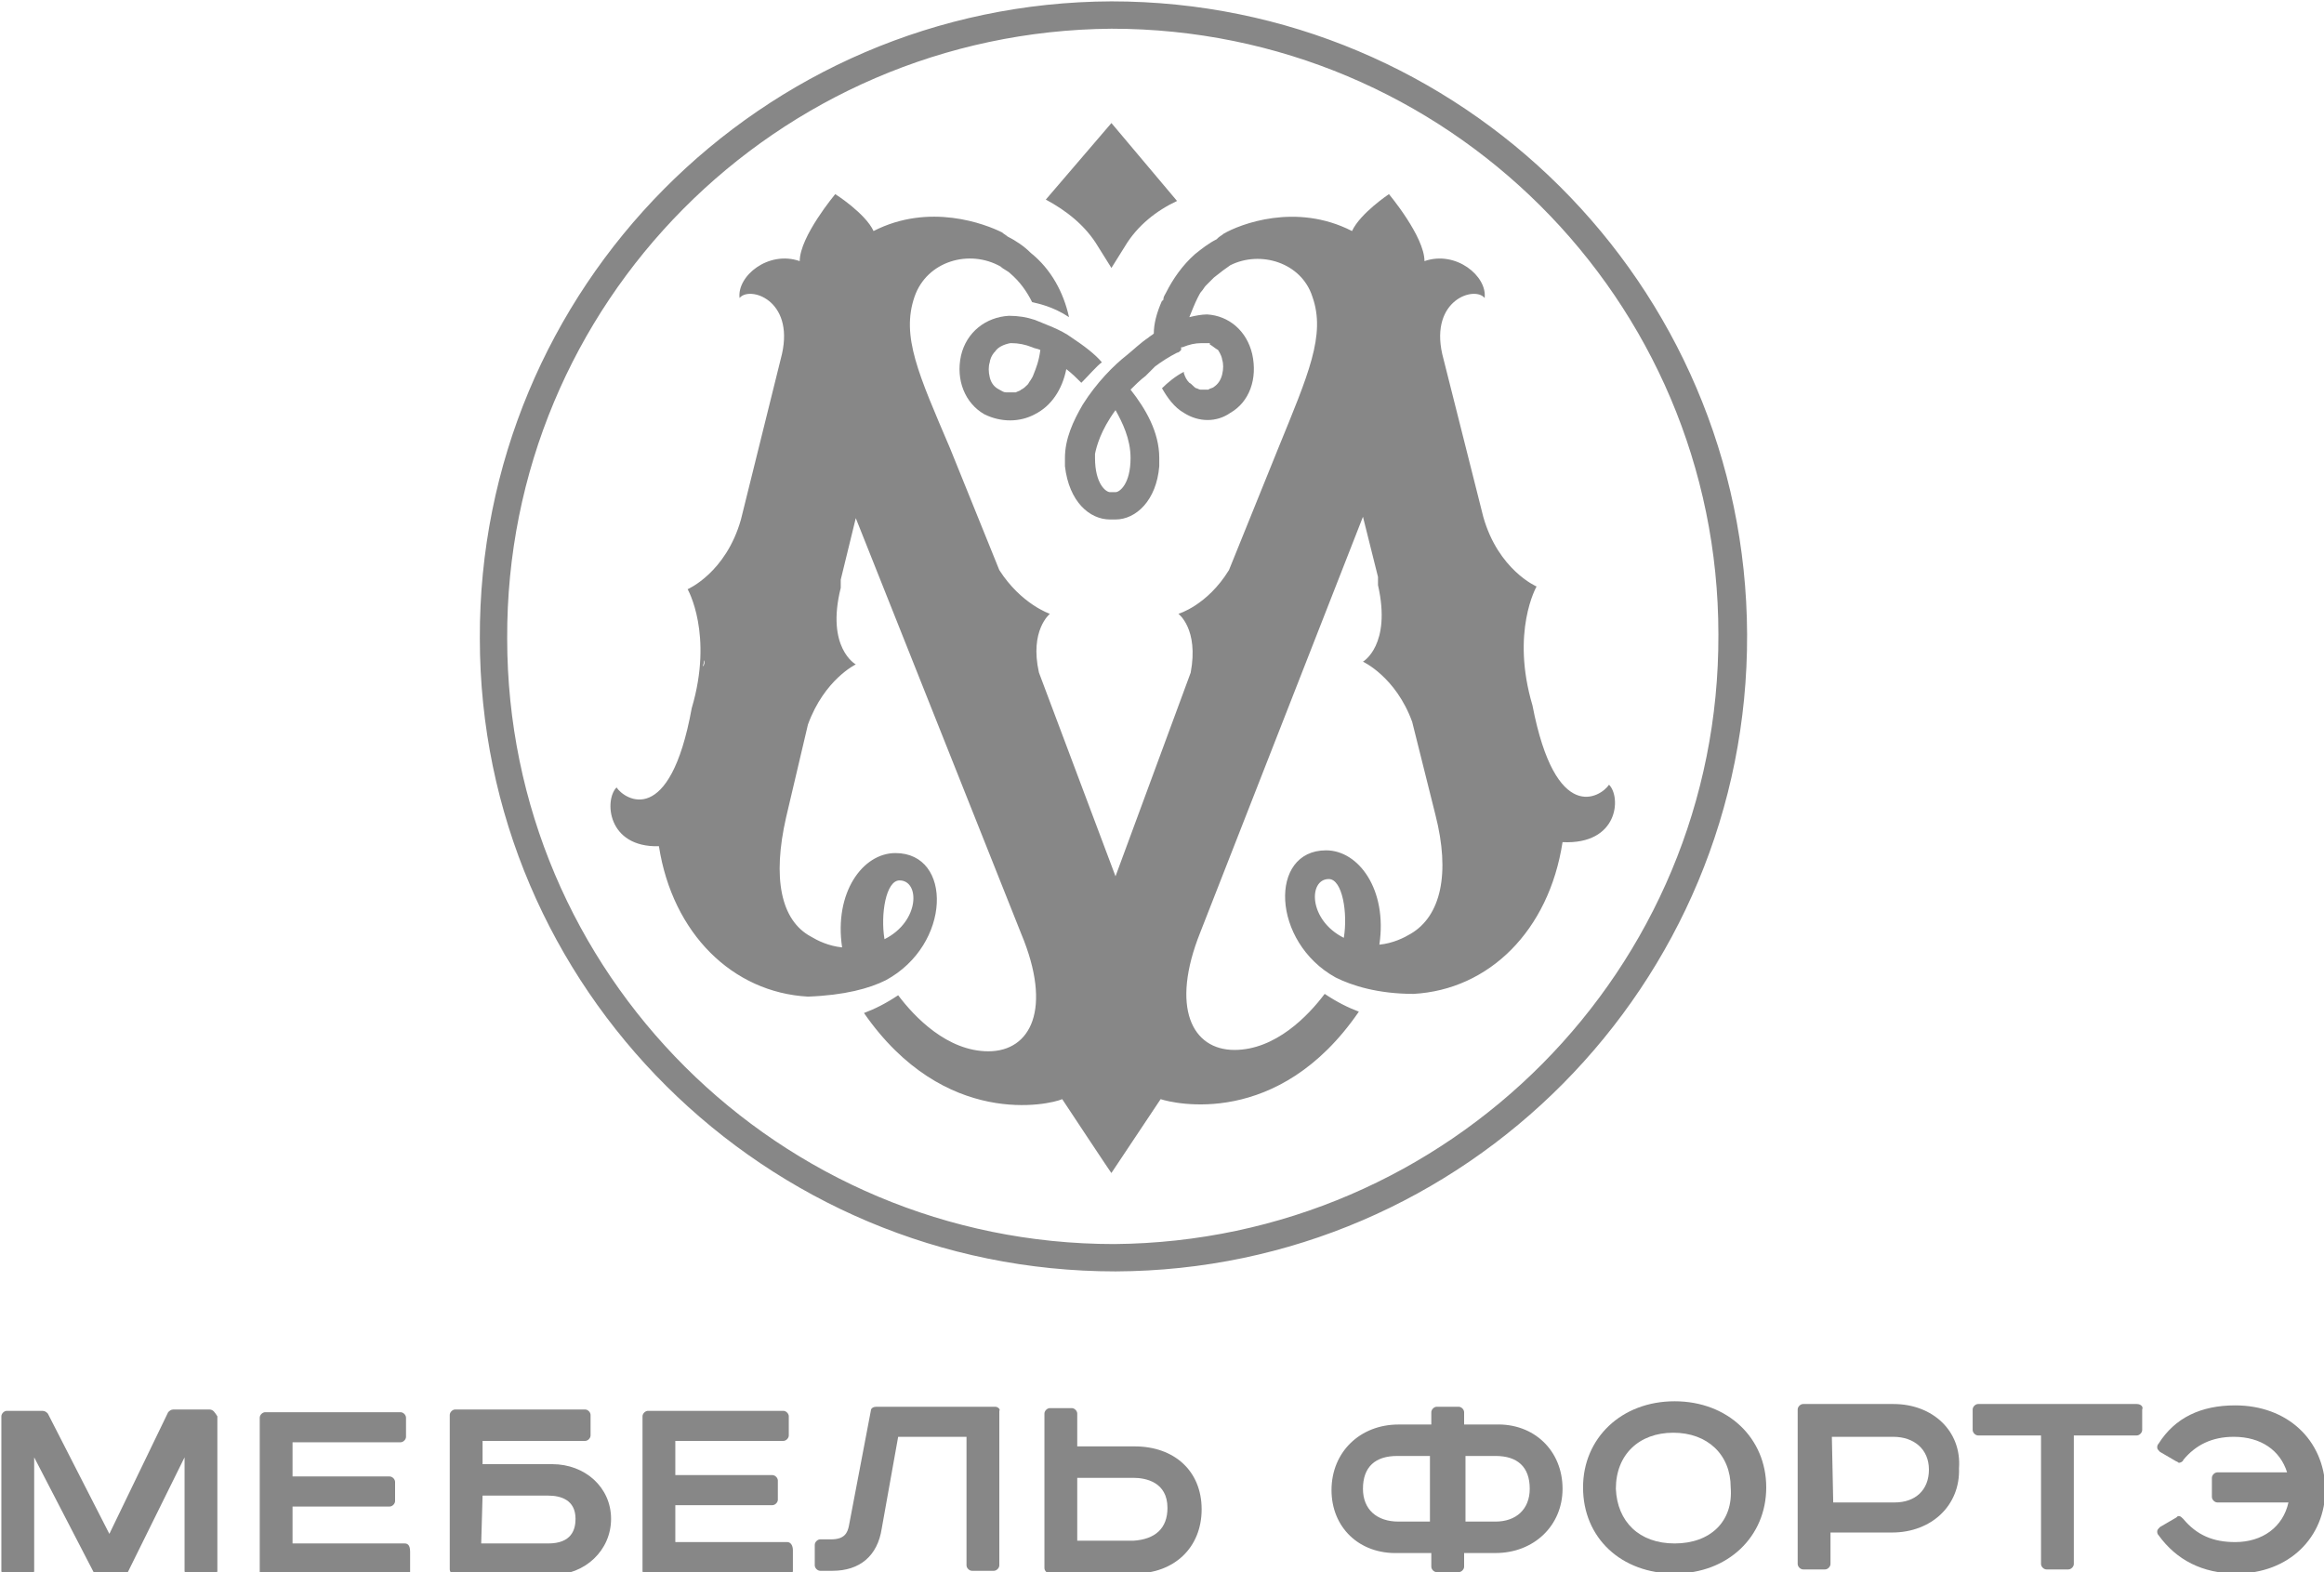 <?xml version="1.0" encoding="UTF-8"?> <!-- Generator: Adobe Illustrator 21.1.0, SVG Export Plug-In . SVG Version: 6.00 Build 0) --> <svg xmlns="http://www.w3.org/2000/svg" xmlns:xlink="http://www.w3.org/1999/xlink" id="Layer_1" x="0px" y="0px" viewBox="0 0 170 115" style="enable-background:new 0 0 170 115;" xml:space="preserve"> <style type="text/css"> .st0{fill:#878787;} </style> <g> <g> <path class="st0" d="M15.3,103.1l-2.6,0c-0.2,0-0.3,0.1-0.4,0.2L8,112.2l-4.5-8.8c-0.1-0.1-0.2-0.2-0.4-0.2l-2.6,0 c-0.2,0-0.4,0.2-0.4,0.4l0,11.3c0,0.2,0.2,0.4,0.4,0.4l1.6,0c0.2,0,0.4-0.2,0.4-0.4l0-8.3l4.4,8.5c0.1,0.1,0.2,0.2,0.4,0.2l1.6,0 c0.2,0,0.3-0.1,0.4-0.2l4.2-8.5l0,8.3c0,0.2,0.2,0.4,0.4,0.4l1.6,0c0.2,0,0.4-0.2,0.4-0.4l0-11.3 C15.7,103.3,15.6,103.1,15.3,103.1z"></path> <path class="st0" d="M29.6,112.9l-8.2,0l0-2.7l7.1,0c0.2,0,0.4-0.2,0.4-0.4l0-1.4c0-0.2-0.2-0.4-0.4-0.4l-7.1,0l0-2.5l7.9,0 c0.2,0,0.4-0.2,0.4-0.4l0-1.4c0-0.2-0.2-0.4-0.4-0.4l-9.9,0c-0.2,0-0.4,0.2-0.4,0.4l0,11.3c0,0.2,0.2,0.4,0.4,0.4l10.2,0 c0.2,0,0.4-0.2,0.4-0.4l0-1.5C30,113,29.8,112.9,29.6,112.9z"></path> <path class="st0" d="M40.4,107.1l-5.1,0l0-1.7l7.5,0c0.2,0,0.4-0.2,0.4-0.4l0-1.5c0-0.2-0.2-0.4-0.4-0.4l-9.5,0 c-0.2,0-0.4,0.2-0.4,0.4l0,11.3c0,0.2,0.2,0.4,0.4,0.4l7.1,0c2.4,0,4.3-1.8,4.3-4.1C44.7,108.8,42.8,107.1,40.4,107.1z M35.3,109.4l4.8,0c0.9,0,2,0.3,2,1.7c0,0.8-0.3,1.8-2,1.8l-4.9,0L35.3,109.4z"></path> <path class="st0" d="M57.6,112.8l-8.2,0l0-2.7l7.1,0c0.2,0,0.4-0.2,0.4-0.4l0-1.4c0-0.2-0.2-0.4-0.4-0.4l-7.1,0l0-2.5l7.9,0 c0.2,0,0.4-0.2,0.4-0.4l0-1.4c0-0.2-0.2-0.4-0.4-0.4l-9.9,0c-0.2,0-0.4,0.2-0.4,0.4l0,11.3c0,0.2,0.2,0.4,0.4,0.4l10.2,0 c0.2,0,0.4-0.2,0.4-0.4l0-1.5C58,113,57.8,112.8,57.6,112.8z"></path> <path class="st0" d="M72.8,102.9l-8.7,0c-0.2,0-0.4,0.1-0.4,0.3l-1.6,8.4c-0.1,0.5-0.3,1-1.3,1l-0.8,0c-0.2,0-0.4,0.2-0.4,0.4 l0,1.5c0,0.2,0.2,0.4,0.4,0.4l0.9,0c2,0,3.3-1.1,3.6-3.1l1.2-6.7l5,0l0,9.4c0,0.2,0.2,0.4,0.4,0.4l1.6,0c0.2,0,0.4-0.2,0.4-0.4 l0-11.3C73.2,103.1,73,102.9,72.8,102.9z"></path> <path class="st0" d="M83,105.8l-4.2,0l0-2.4c0-0.2-0.2-0.4-0.4-0.4l-1.6,0c-0.2,0-0.4,0.2-0.4,0.4l0,11.3c0,0.2,0.2,0.4,0.4,0.4 l6.2,0c2.9,0,4.9-1.9,4.9-4.7C87.9,107.6,85.9,105.8,83,105.8z M85.4,110.3c0,1.5-0.9,2.3-2.5,2.4l-4.1,0l0-4.6l4.1,0 C83.8,108.1,85.4,108.4,85.4,110.3z"></path> <path class="st0" d="M109.4,104.2l-2.3,0l0-0.9c0-0.2-0.2-0.4-0.4-0.4l-1.6,0c-0.2,0-0.4,0.2-0.4,0.4l0,0.9l-2.4,0 c-2.8,0-4.9,2-4.9,4.8c0,2.7,2,4.7,4.9,4.6l2.4,0l0,1c0,0.2,0.2,0.4,0.4,0.4l1.6,0c0.2,0,0.4-0.2,0.4-0.4l0-1l2.3,0 c2.8,0,4.9-2,4.9-4.7C114.3,106.1,112.2,104.1,109.4,104.2z M111.9,108.9c0,1.5-1,2.4-2.5,2.4l-2.2,0l0-4.8l2.2,0 C111,106.5,111.9,107.3,111.9,108.9z M104.6,106.5l0,4.8l-2.3,0c-1.6,0-2.6-0.9-2.6-2.4c0-1.6,0.9-2.4,2.5-2.4L104.6,106.5z"></path> <path class="st0" d="M122.5,102.5c-3.9,0-6.7,2.7-6.7,6.3c0,3.7,2.8,6.3,6.7,6.3c3.9,0,6.7-2.7,6.7-6.3 C129.2,105.2,126.4,102.5,122.5,102.5z M122.5,112.9c-2.6,0-4.2-1.6-4.3-4c0-2.5,1.7-4.1,4.2-4.1c2.5,0,4.2,1.6,4.2,4 C126.8,111.3,125.1,112.9,122.5,112.9z"></path> <path class="st0" d="M138.5,102.7l-6.6,0c-0.2,0-0.4,0.2-0.4,0.4l0,11.3c0,0.2,0.2,0.4,0.4,0.4l1.6,0c0.2,0,0.4-0.2,0.4-0.4l0-2.3 l4.5,0c2.9,0,5-2,4.9-4.7C143.5,104.7,141.4,102.7,138.5,102.7z M134,105.1l4.5,0c1.5,0,2.6,0.9,2.6,2.4c0,1.5-1,2.4-2.5,2.4 l-4.5,0L134,105.1z"></path> <path class="st0" d="M156.3,102.7l-11.6,0c-0.2,0-0.4,0.2-0.4,0.4l0,1.5c0,0.2,0.2,0.4,0.4,0.4l4.6,0l0,9.4c0,0.2,0.2,0.4,0.4,0.4 l1.6,0c0.2,0,0.4-0.2,0.4-0.4l0-9.4l4.6,0c0.2,0,0.4-0.2,0.4-0.4l0-1.5C156.8,102.9,156.6,102.7,156.3,102.7z"></path> <path class="st0" d="M163.5,102.8c-2.5,0-4.4,0.9-5.6,2.8c-0.1,0.1-0.1,0.2-0.1,0.3c0,0.1,0.1,0.2,0.2,0.3l1.2,0.7 c0.1,0,0.1,0.1,0.2,0.1c0.1,0,0.3-0.1,0.3-0.2c0.9-1.1,2.1-1.7,3.7-1.7c2,0,3.4,1,3.9,2.6l-5.1,0c-0.2,0-0.4,0.2-0.4,0.4l0,1.4 c0,0.2,0.2,0.4,0.4,0.4l5.2,0c-0.4,1.8-1.9,2.9-3.9,2.9c-1.6,0-2.8-0.5-3.8-1.7c-0.1-0.1-0.2-0.2-0.3-0.2c-0.1,0-0.1,0-0.2,0.1 l-1.2,0.7c-0.1,0.1-0.2,0.2-0.2,0.3c0,0.1,0,0.2,0.1,0.3c1.3,1.8,3.2,2.8,5.7,2.8c3.8,0,6.5-2.6,6.5-6.2 C170,105.3,167.3,102.8,163.5,102.8z"></path> </g> <g> <path class="st0" d="M81.3,0.1C55.7,0.2,35,21.1,35.1,46.7C35.1,72.3,56,93,81.6,93c25.6-0.1,46.3-21,46.2-46.6 C127.7,20.8,106.9,0.1,81.3,0.1z M81.5,91c-24.5,0-44.4-19.8-44.4-44.3C37,22.2,56.8,2.3,81.3,2.1c24.5,0,44.4,19.8,44.4,44.3 C125.8,70.9,106,90.8,81.5,91z"></path> <path class="st0" d="M78.4,24.7c-0.8-0.6-2-1-2.7-1.3c-0.6-0.2-1.2-0.3-1.9-0.3c-1.7,0.1-3.1,1.2-3.5,2.9 c-0.4,1.8,0.3,3.5,1.7,4.3c1.2,0.6,2.6,0.6,3.7,0c1.2-0.6,2-1.8,2.3-3.3c0.4,0.3,0.8,0.7,1.1,1c0.6-0.6,1.1-1.2,1.5-1.5 C80.1,25.9,79.3,25.3,78.4,24.7C78.4,24.7,78.4,24.7,78.4,24.7z M75.6,27.4c-0.1,0.3-0.3,0.5-0.4,0.7c-0.2,0.2-0.3,0.3-0.5,0.4 c-0.1,0.1-0.2,0.1-0.4,0.2c0,0,0,0,0,0c-0.1,0-0.1,0-0.2,0c-0.2,0-0.3,0-0.5,0c-0.2,0-0.3-0.1-0.5-0.2c-0.4-0.2-0.6-0.5-0.7-0.9 c-0.1-0.4-0.1-0.8,0-1.1c0-0.1,0.1-0.5,0.4-0.8c0.2-0.3,0.6-0.5,1.1-0.6l0.1,0c0.5,0,1,0.1,1.5,0.3c0.2,0.1,0.4,0.1,0.6,0.2 C76,26.4,75.8,26.9,75.6,27.4z"></path> <path class="st0" d="M101.1,42.7c0-0.1,0-0.1,0-0.1C101.1,42.6,101.1,42.6,101.1,42.7C101.1,42.7,101.1,42.7,101.1,42.7z"></path> <path class="st0" d="M117.7,57.4c-0.6,0.9-3.9,3-5.6-5.8c-1.6-5.4,0.3-8.7,0.3-8.7s-2.8-1.2-3.9-5.1l-3-11.9c-0.9-4,2.4-5,3.1-4.1 c0.2-1.6-2.1-3.5-4.4-2.7c0-1.8-2.6-4.9-2.6-4.9s-2.1,1.4-2.7,2.7c-4.1-2.1-8.2-0.5-9.4,0.2c-0.1,0.1-0.3,0.2-0.4,0.3c0,0,0,0,0,0 c0,0,0,0,0,0c0,0-0.1,0.1-0.1,0.1c-0.6,0.3-1.1,0.7-1.6,1.1c-0.9,0.8-1.6,1.8-2.1,2.8c-0.1,0.2-0.2,0.3-0.2,0.5c0,0,0,0.1-0.1,0.1 c-0.4,0.9-0.6,1.7-0.6,2.4c-0.1,0.1-0.3,0.2-0.4,0.3c0,0,0,0,0,0c-0.6,0.4-1.1,0.9-1.6,1.3c-0.9,0.7-2.2,2-3.2,3.6 c-0.7,1.2-1.3,2.5-1.3,3.9c0,0.2,0,0.4,0,0.6c0.3,2.6,1.8,3.9,3.3,3.9c0,0,0.1,0,0.1,0c0,0,0.1,0,0.1,0c0,0,0.1,0,0.1,0 c0,0,0.1,0,0.1,0c1.5,0,3-1.4,3.2-3.9c0-0.2,0-0.4,0-0.6c0-1.9-1-3.6-2.1-5c0.3-0.3,0.7-0.7,1.1-1c0.1-0.1,0.3-0.3,0.5-0.5 c0.1-0.1,0.1-0.1,0.2-0.2c0,0,0,0,0,0c0.4-0.3,1-0.7,1.6-1l0,0c0.1,0,0.2-0.1,0.2-0.1c0,0,0.1-0.1,0.1-0.1c0-0.1,0-0.1,0-0.2v0 c0,0,0.1,0,0.1,0c0.5-0.2,0.9-0.3,1.4-0.3l0.1,0c0.1,0,0.2,0,0.3,0c0,0,0,0,0,0c0.1,0,0.1,0,0.2,0c0,0,0,0.1,0,0.1c0,0,0,0,0,0 c0.2,0.1,0.4,0.3,0.6,0.4c0.2,0.3,0.3,0.6,0.3,0.7c0.1,0.3,0.1,0.7,0,1.1c-0.1,0.4-0.3,0.7-0.6,0.9c-0.1,0.1-0.3,0.1-0.4,0.2 c-0.1,0-0.3,0-0.4,0c-0.1,0-0.1,0-0.2,0c0,0,0,0,0,0c-0.1,0-0.2-0.1-0.3-0.1c-0.2-0.1-0.3-0.3-0.5-0.4c-0.2-0.2-0.3-0.4-0.4-0.7 c0,0,0,0,0-0.1c-0.6,0.3-1.2,0.8-1.6,1.2c0.4,0.7,0.9,1.4,1.6,1.8c1.1,0.7,2.4,0.7,3.4,0c1.4-0.8,2-2.5,1.6-4.3 c-0.4-1.7-1.7-2.8-3.3-2.9c-0.4,0-0.9,0.1-1.3,0.2c0.2-0.5,0.4-1,0.6-1.4c0.1-0.2,0.2-0.4,0.3-0.5c0.1-0.1,0.2-0.3,0.3-0.4 c0.2-0.2,0.4-0.4,0.6-0.6c0.5-0.4,0.9-0.7,1.2-0.9c2.2-1.1,5.2-0.2,6,2.3c1,2.8-0.3,5.7-2.5,11.1l-3.6,8.9 c-1.6,2.6-3.7,3.2-3.7,3.2s1.5,1.1,0.9,4.3l-5.5,14.9l-5.6-14.9c-0.7-3.1,0.8-4.3,0.8-4.3s-2.1-0.7-3.7-3.2l-3.6-8.9 c-2.3-5.4-3.6-8.2-2.6-11.1c0.9-2.6,4-3.5,6.3-2.2c0.2,0.2,0.5,0.3,0.7,0.5c0.7,0.6,1.2,1.3,1.6,2.1c0.4,0.1,1.5,0.3,2.7,1.1 c-0.4-1.8-1.3-3.5-2.8-4.7c-0.5-0.5-1.1-0.9-1.7-1.2c-0.1-0.1-0.3-0.2-0.4-0.3c-1.2-0.6-5.3-2.2-9.4-0.1c-0.6-1.3-2.8-2.7-2.8-2.7 s-2.6,3.1-2.6,4.9c-2.3-0.8-4.6,1.1-4.4,2.7c0.7-0.9,4,0.1,3.1,4.1L54.2,38c-1.1,3.9-3.9,5.1-3.9,5.1s1.9,3.3,0.3,8.7 c-1.6,8.8-4.9,6.7-5.5,5.8c-0.9,0.9-0.7,4.4,3.1,4.3c1,6.4,5.4,10.7,10.9,11c2.7-0.1,4.5-0.6,5.7-1.2c4.8-2.6,4.9-9.3,0.7-9.3 c-2.4,0-4.5,2.9-3.9,6.9c-1-0.1-1.8-0.5-2.3-0.8c-2.2-1.2-2.8-4.3-1.8-8.7l1.6-6.8c1.2-3.3,3.5-4.4,3.5-4.4s-2.2-1.2-1.1-5.6 l0-0.2c0,0,0-0.1,0-0.1v0c0,0,0,0,0,0c0,0,0,0,0,0c0,0,0-0.1,0-0.1c0-0.1,0-0.1,0-0.2l1.1-4.5l12.1,30.4c2.3,5.5,0.7,8.6-2.4,8.6 c-3,0-5.4-2.5-6.6-4.1c0,0,0,0,0,0c-0.9,0.6-1.7,1-2.5,1.3c0,0,0,0,0,0c5.9,8.5,13.6,6.7,14.5,6.3c0,0,3.7,5.6,3.6,5.4 c0,0,0,0,0,0c0,0,0,0,0,0l3.6-5.4c0.9,0.3,8.6,2.2,14.5-6.4c0,0,0,0,0,0c-0.8-0.3-1.6-0.7-2.5-1.3c0,0,0,0,0,0 c-1.2,1.6-3.6,4.1-6.6,4.1c-3.1,0-4.7-3.1-2.5-8.6l11.9-30.4l1.1,4.4c0,0,0,0.1,0,0.2c0,0,0,0.1,0,0.1c0,0,0,0,0,0c0,0,0,0,0,0 l0,0c0,0,0,0.1,0,0.1l0,0.2c1,4.4-1.1,5.6-1.1,5.6s2.4,1.1,3.6,4.4l1.7,6.8c1.1,4.3,0.4,7.4-1.8,8.7c-0.5,0.3-1.3,0.7-2.3,0.8 c0.6-4-1.5-6.9-3.9-6.9c-4.2,0-4,6.7,0.7,9.3c1.2,0.6,3.1,1.2,5.7,1.2c5.5-0.3,9.9-4.6,10.9-11.1 C118.4,61.8,118.6,58.3,117.7,57.4z M82.7,33.5c0,1.9-0.8,2.5-1.1,2.5c-0.1,0-0.1,0-0.2,0c-0.1,0-0.1,0-0.2,0 c-0.3,0-1.1-0.6-1.1-2.5c0-0.1,0-0.2,0-0.3c0.1-0.5,0.4-1.7,1.5-3.2C82.1,30.9,82.7,32.1,82.7,33.5z M51.5,48.6 c0,0.1-0.1,0.1-0.1,0.2c0-0.1,0.1-0.3,0.1-0.4c0,0,0-0.1,0-0.1C51.6,48.4,51.5,48.6,51.5,48.6z M51.6,48.3L51.6,48.3 C51.6,48.3,51.6,48.2,51.6,48.3C51.6,48.2,51.6,48.3,51.6,48.3z M65.8,64.4c1.5,0,1.5,3-1.1,4.3C64.4,66.9,64.8,64.4,65.8,64.4z M97.2,64.3c1,0,1.4,2.5,1.1,4.3C95.7,67.3,95.7,64.3,97.2,64.3z M111.2,48c0,0,0,0.1,0,0.1L111.2,48 C111.2,48.1,111.2,48.1,111.2,48z M111.3,48.4c0,0,0-0.1-0.1-0.2c0,0,0,0.1,0,0.1c0,0.1,0.1,0.2,0.1,0.4 C111.4,48.5,111.4,48.5,111.3,48.4z"></path> <path class="st0" d="M61.7,42.8c0,0,0-0.1,0-0.2C61.7,42.7,61.7,42.7,61.7,42.8C61.7,42.8,61.7,42.8,61.7,42.8z"></path> <path class="st0" d="M80.3,18l1,1.6v0l0,0l0,0v0l1-1.6c0.9-1.5,2.3-2.6,3.8-3.3L81.3,9v0l0,0l0,0v0l-4.8,5.6 C78,15.4,79.4,16.5,80.3,18z"></path> </g> </g> </svg> 